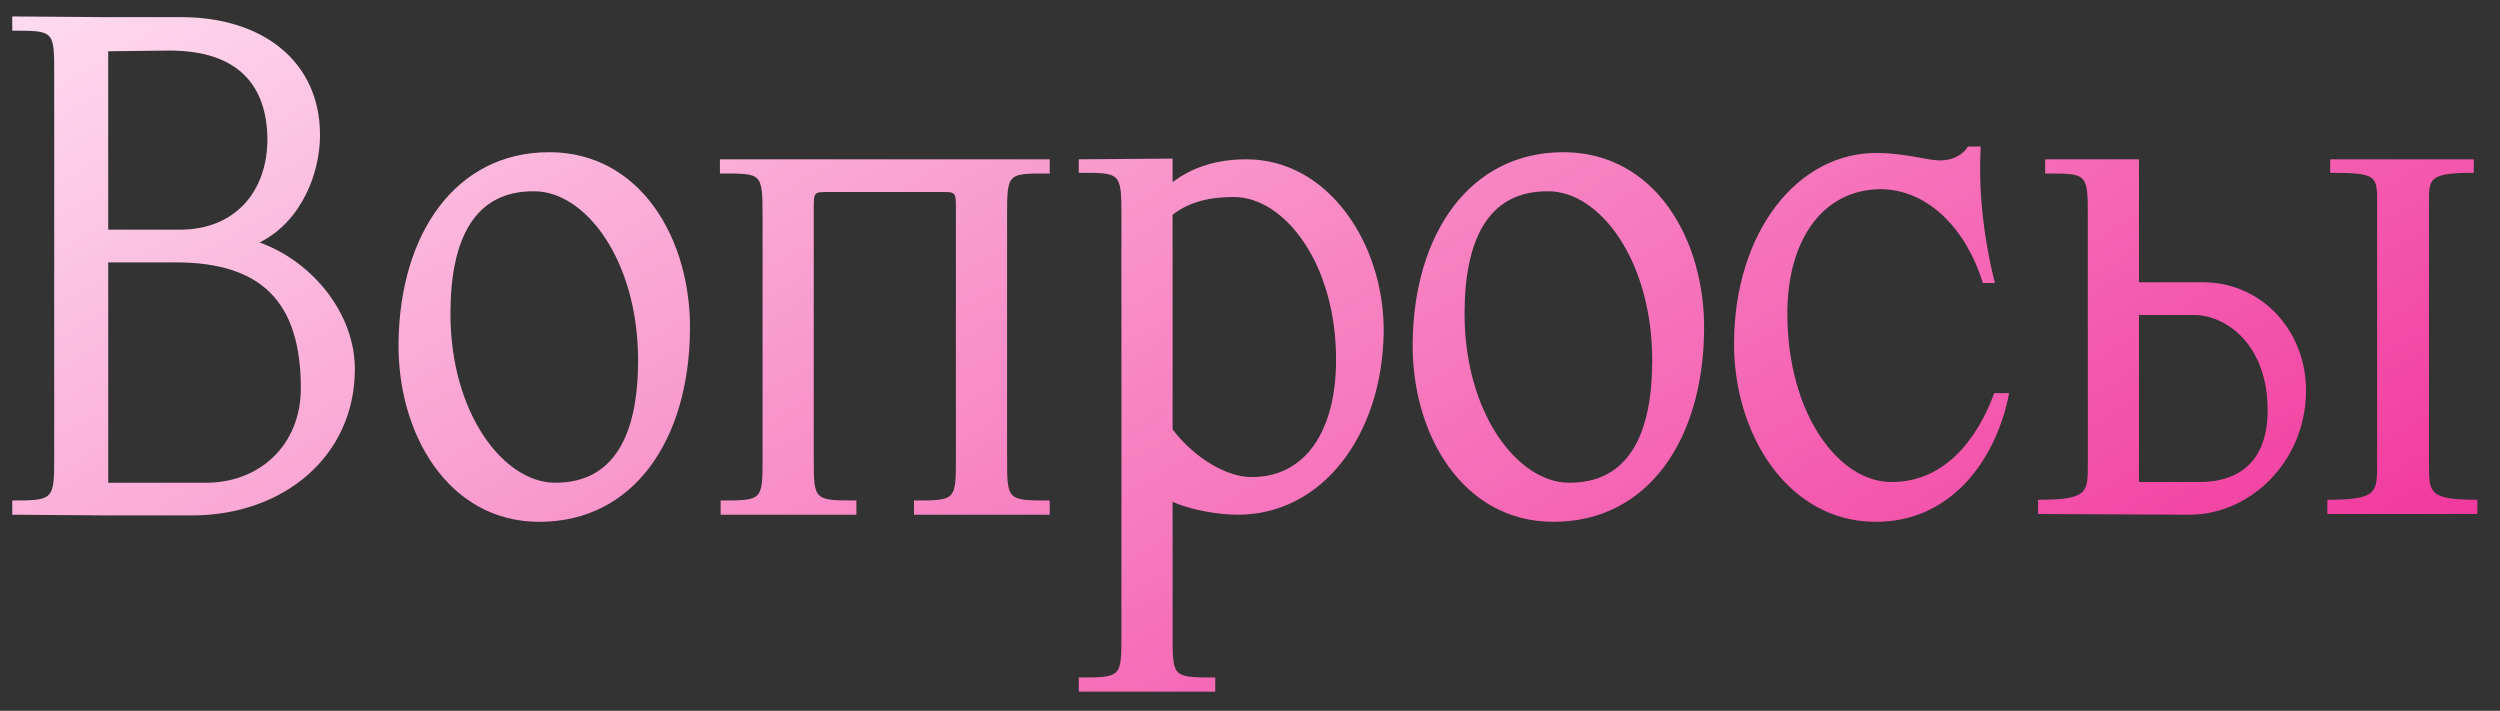 <?xml version="1.0" encoding="UTF-8"?> <svg xmlns="http://www.w3.org/2000/svg" width="102" height="29" viewBox="0 0 102 29" fill="none"><rect x="0" y="0" width="102" height="29" fill="#333333" stroke="none"/><path d="M7.17 10.705H4.415V19.695H8.417C10.563 19.695 12.274 18.187 12.274 15.838C12.274 12.271 10.621 10.705 7.17 10.705ZM6.909 2.063L4.415 2.092V9.371H7.344C9.548 9.371 10.911 7.863 10.911 5.659C10.882 3.484 9.722 2.063 6.909 2.063ZM7.895 21.029H4.415L0.5 21V20.42C2.182 20.42 2.211 20.391 2.211 18.68V2.991C2.211 1.251 2.211 1.251 0.5 1.251V0.671L4.386 0.7H7.402C10.708 0.7 13.057 2.498 13.057 5.514C13.057 7.022 12.332 9.023 10.592 9.893C12.767 10.676 14.507 12.822 14.478 15.113C14.449 18.622 11.578 21 7.895 21.029ZM22.612 19.695C25.048 19.724 26.034 17.752 26.034 14.707C26.034 10.618 23.888 7.805 21.8 7.805C19.364 7.776 18.378 9.748 18.378 12.793C18.378 16.882 20.553 19.666 22.612 19.695ZM22.409 6.21C26.15 6.21 28.209 9.777 28.151 13.518C28.093 17.955 25.86 21.29 22.003 21.29C18.291 21.29 16.203 17.694 16.261 13.953C16.319 9.545 18.581 6.21 22.409 6.21ZM38.421 7.834H33.781C33.201 7.834 33.201 7.834 33.201 8.559V18.68C33.201 20.42 33.201 20.42 34.941 20.42V21H29.402V20.42C31.113 20.42 31.113 20.42 31.113 18.68V8.82C31.113 7.022 31.084 7.08 29.373 7.08V6.5H42.829V7.08C41.089 7.08 41.089 7.022 41.089 8.878V18.68C41.089 20.42 41.089 20.42 42.829 20.42V21H37.29V20.42C39.001 20.42 39.001 20.42 39.001 18.68V8.559C39.001 7.834 39.001 7.834 38.421 7.834ZM47.842 8.762V17.52C48.77 18.738 50.104 19.463 51.032 19.463C53.236 19.492 54.512 17.607 54.512 14.678C54.512 10.734 52.395 8.037 50.336 8.037C49.35 8.037 48.509 8.24 47.842 8.762ZM47.842 20.478V25.901C47.842 27.641 47.842 27.641 49.582 27.641V28.221H44.014V27.641C45.754 27.641 45.754 27.641 45.754 25.901V8.82C45.754 7.022 45.725 7.051 44.014 7.051V6.5L47.842 6.471V7.428C48.509 6.935 49.437 6.5 50.858 6.5C54.193 6.5 56.484 9.951 56.455 13.547C56.397 17.781 53.932 21 50.51 21C49.727 21 48.654 20.826 47.842 20.478ZM63.988 19.695C66.424 19.724 67.41 17.752 67.41 14.707C67.41 10.618 65.264 7.805 63.176 7.805C60.74 7.776 59.754 9.748 59.754 12.793C59.754 16.882 61.929 19.666 63.988 19.695ZM63.785 6.21C67.526 6.21 69.585 9.777 69.527 13.518C69.469 17.955 67.236 21.29 63.379 21.29C59.667 21.29 57.579 17.694 57.637 13.953C57.695 9.545 59.957 6.21 63.785 6.21ZM70.749 13.953C70.778 9.516 73.301 6.181 76.665 6.239C77.709 6.268 78.55 6.5 78.927 6.529C79.594 6.616 80.087 6.326 80.29 5.978H80.812C80.725 7.573 80.87 9.458 81.392 11.546H80.899C80.232 9.371 78.695 7.747 76.752 7.718C74.403 7.718 72.924 9.748 72.924 12.793C72.924 16.882 75.012 19.637 77.129 19.666C79.304 19.695 80.667 17.955 81.363 16.041H81.972C81.45 18.767 79.594 21.319 76.491 21.29C72.924 21.261 70.72 17.694 70.749 13.953ZM89.504 12.851H87.271V19.666H89.736C91.476 19.666 92.52 18.709 92.52 16.737C92.52 14.069 90.838 12.851 89.504 12.851ZM89.33 21L83.153 20.971V20.391C85.183 20.391 85.183 20.101 85.183 18.941V8.82C85.183 7.051 85.154 7.08 83.443 7.08V6.5H87.271V11.517H89.881C92.317 11.517 94.115 13.547 94.086 15.983C94.057 18.825 91.824 21 89.33 21ZM99.103 8.24V18.97C99.103 20.101 99.103 20.391 101.075 20.391V20.971H94.956V20.391C96.986 20.391 96.986 20.101 96.986 18.941V8.24C96.986 7.167 96.957 7.051 95.072 7.051V6.5H100.93V7.051C99.103 7.051 99.103 7.283 99.103 8.24Z" fill="url(#paint0_linear_2868_112)"></path><defs><linearGradient id="paint0_linear_2868_112" x1="12.604" y1="-11.152" x2="62.125" y2="72.162" gradientUnits="userSpaceOnUse"><stop stop-color="#FFE5F3"></stop><stop offset="1" stop-color="#ED0082"></stop></linearGradient></defs></svg> 